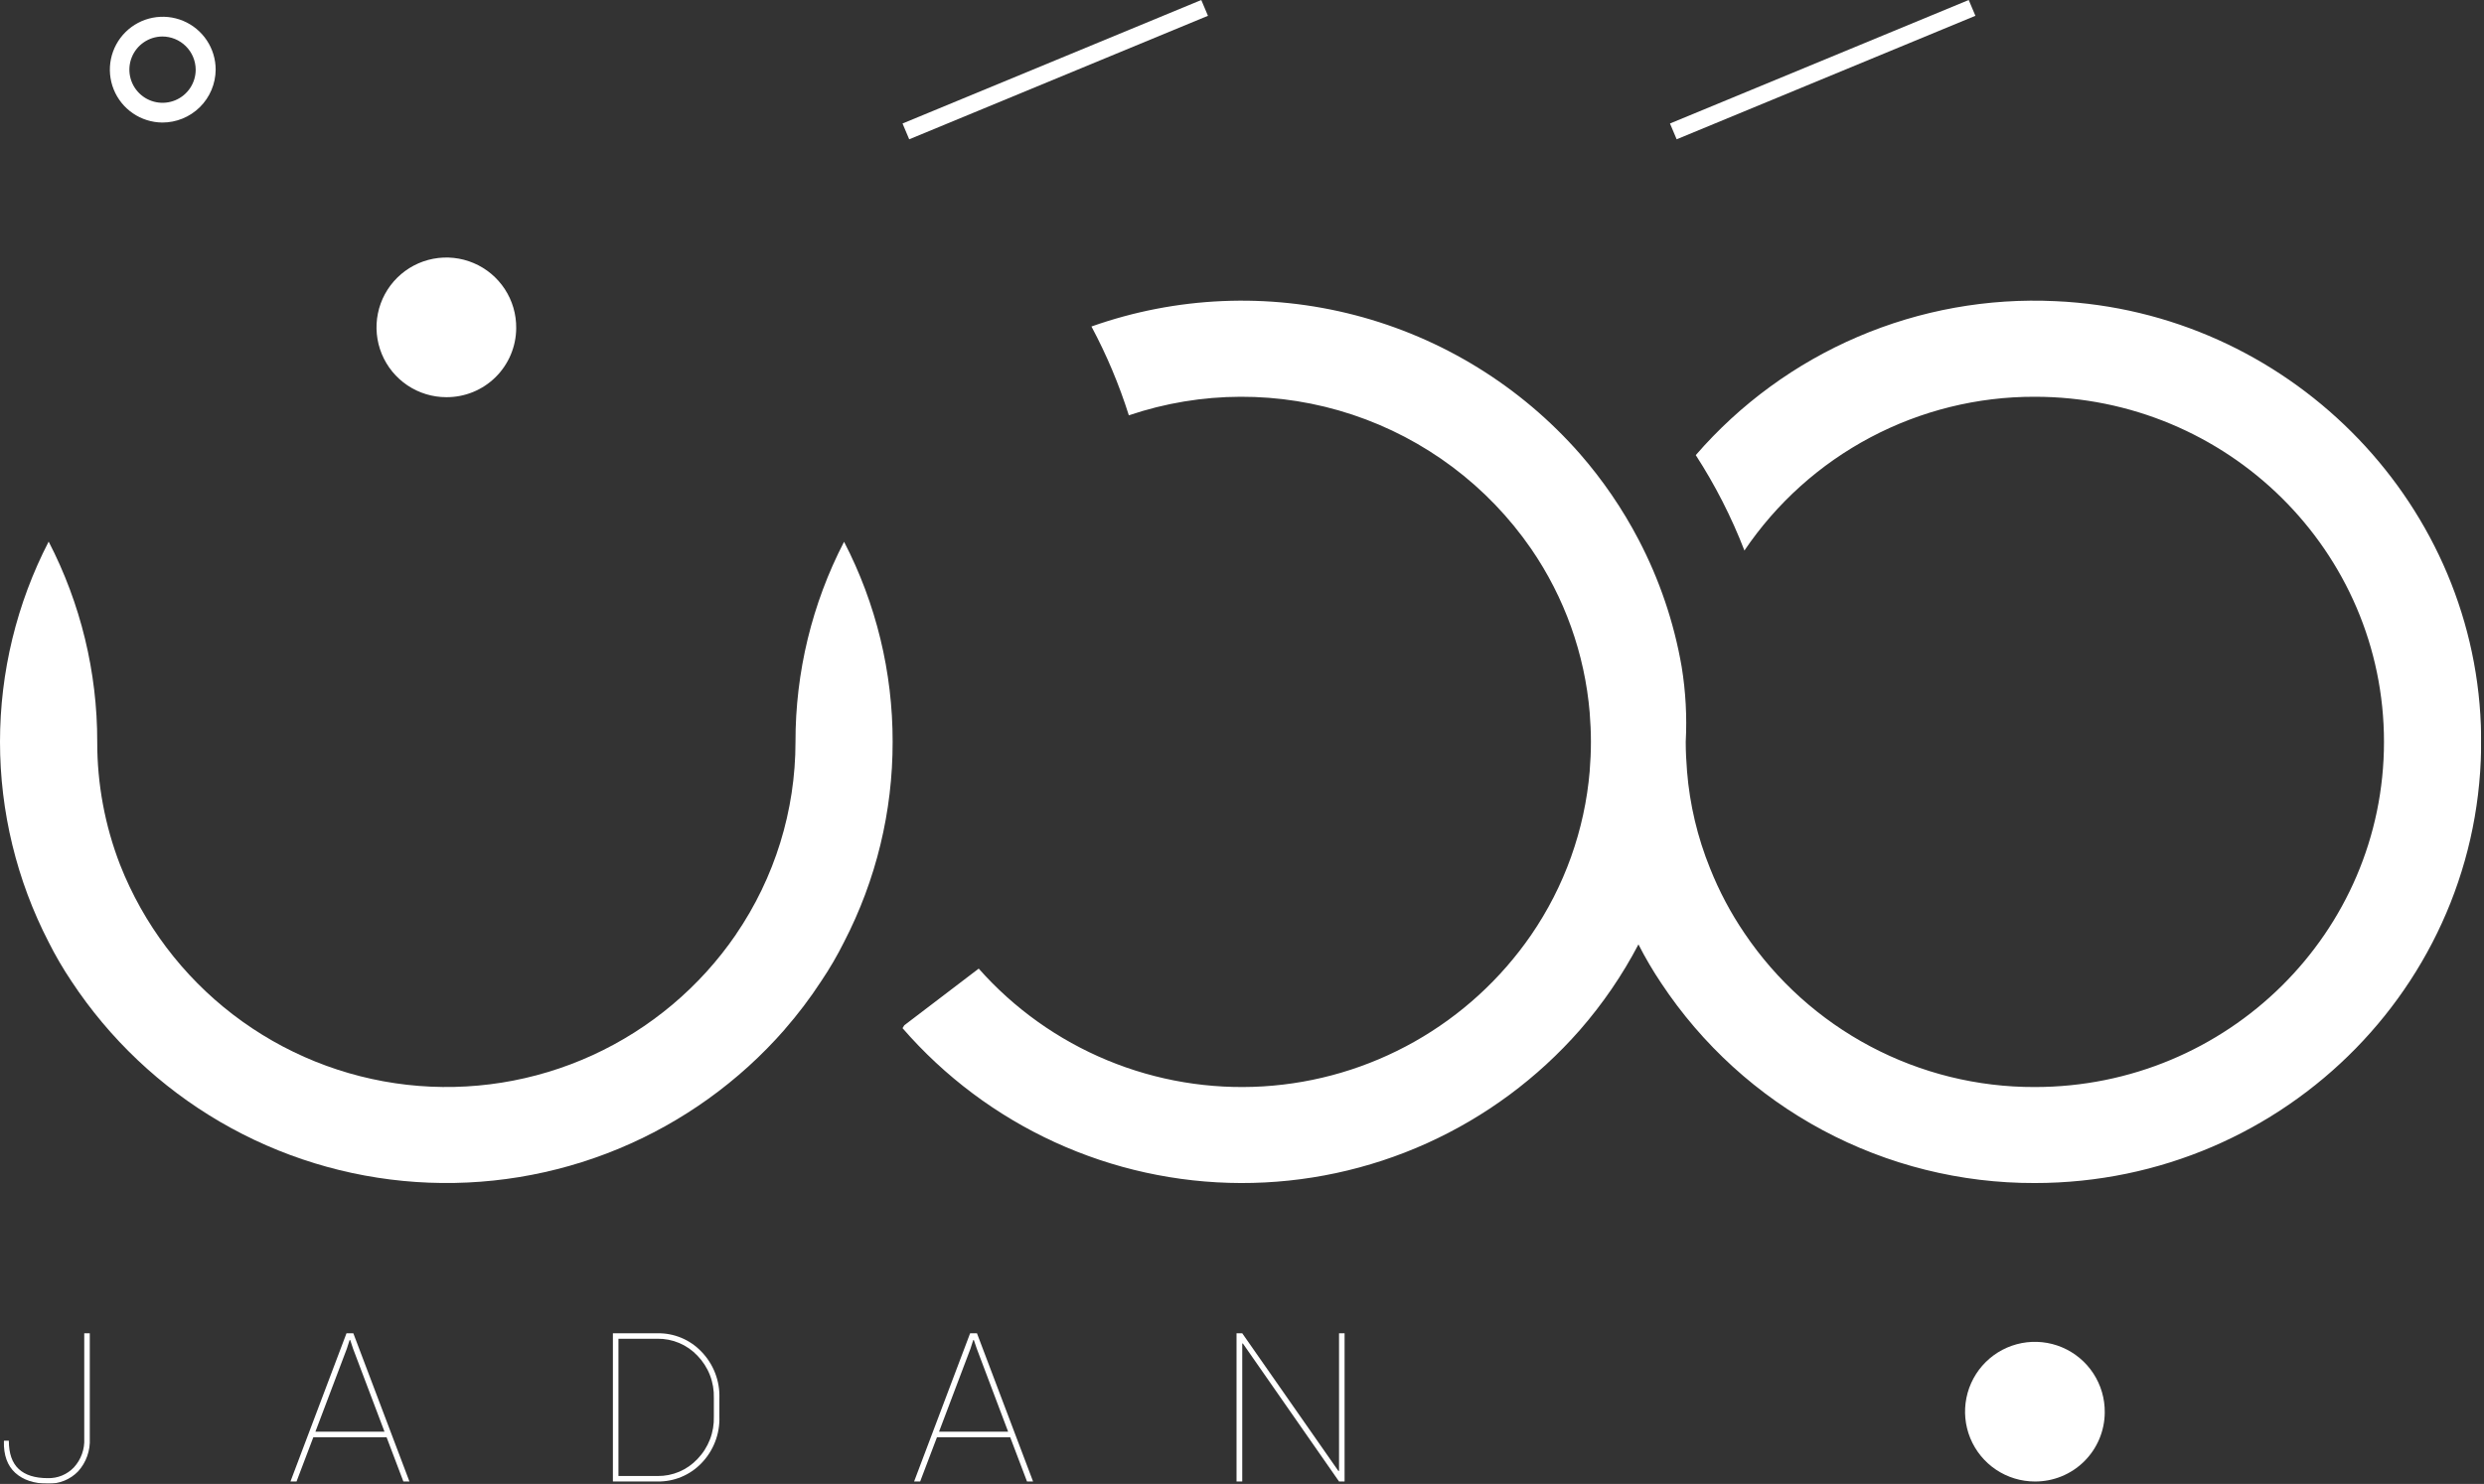 <svg xmlns="http://www.w3.org/2000/svg" width="656" height="392" viewBox="0 0 656 392" fill="none"><rect x="0" y="0" width="656" height="392" fill="#333333" stroke="none"/><g clip-path="url(#clip0_39_59)"><mask id="mask0_39_59" style="mask-type:luminance" maskUnits="userSpaceOnUse" x="-633" y="-345" width="1921" height="1081"><path d="M1287.63 -344.038H-632.373V735.962H1287.63V-344.038Z" fill="white"></path></mask><g mask="url(#mask0_39_59)"><path d="M22.248 352.209V380.012C22.321 381.404 22.116 382.797 21.645 384.109C21.174 385.42 20.446 386.625 19.504 387.652C18.618 388.578 17.547 389.308 16.362 389.794C15.177 390.281 13.903 390.514 12.622 390.478C9.215 390.478 6.654 389.664 4.94 388.06C3.202 386.455 2.333 383.968 2.333 380.578H1.075L1.03 380.736C0.938 384.397 1.944 387.178 4.025 389.077C6.129 390.976 8.987 391.925 12.622 391.925C14.107 391.975 15.587 391.713 16.966 391.157C18.344 390.6 19.59 389.761 20.625 388.693C21.685 387.52 22.503 386.15 23.032 384.66C23.562 383.17 23.792 381.591 23.711 380.012V352.209H22.248Z" fill="white"></path></g><path d="M83.296 378.204L91.596 356.278L92.328 353.995H92.489L93.242 356.278L101.542 378.204H83.296ZM93.311 352.209H91.504L76.711 391.36H78.311L82.747 379.673H102.091L106.527 391.36H108.127L93.311 352.209Z" fill="white"></path><mask id="mask1_39_59" style="mask-type:luminance" maskUnits="userSpaceOnUse" x="-633" y="-345" width="1921" height="1081"><path d="M1287.63 -344.038H-632.373V735.962H1287.63V-344.038Z" fill="white"></path></mask><g mask="url(#mask1_39_59)"><path d="M188.52 374.181C188.589 376.253 188.239 378.317 187.493 380.251C186.746 382.185 185.618 383.949 184.175 385.438C182.826 386.875 181.192 388.016 179.377 388.786C177.562 389.557 175.607 389.941 173.635 389.913H163.323V353.656H173.635C175.605 353.629 177.558 354.011 179.372 354.777C181.186 355.544 182.822 356.678 184.175 358.109C185.612 359.588 186.737 361.34 187.483 363.262C188.23 365.184 188.582 367.237 188.52 369.298V374.181ZM185.227 357.047C183.735 355.483 181.934 354.245 179.938 353.413C177.943 352.58 175.797 352.17 173.635 352.209H161.859V391.36H173.635C175.795 391.398 177.939 390.99 179.933 390.161C181.928 389.333 183.73 388.102 185.227 386.546C186.813 384.912 188.052 382.974 188.869 380.849C189.686 378.724 190.065 376.456 189.983 374.181V369.389C190.063 367.117 189.683 364.853 188.866 362.732C188.049 360.611 186.811 358.677 185.227 357.047Z" fill="white"></path></g><path d="M247.991 378.204L256.291 356.278L257.023 353.995H257.183L257.961 356.278L266.238 378.204H247.991ZM258.006 352.209H256.2L241.407 391.36H243.007L247.443 379.673H266.786L271.222 391.36H272.823L258.006 352.209Z" fill="white"></path><path d="M353.627 352.209V388.534L353.467 388.602L328.064 352.209H326.555V391.36H328.064V354.945L328.224 354.899L353.627 391.36H355.09V352.209H353.627Z" fill="white"></path><mask id="mask2_39_59" style="mask-type:luminance" maskUnits="userSpaceOnUse" x="-633" y="-345" width="1921" height="1081"><path d="M1287.63 -344.038H-632.373V735.962H1287.63V-344.038Z" fill="white"></path></mask><g mask="url(#mask2_39_59)"><path d="M258.47 255.875C267.805 266.421 279.418 274.704 292.429 280.094C305.441 285.485 319.509 287.843 333.567 286.989C347.625 286.135 361.305 282.092 373.568 275.166C385.831 268.24 396.357 258.612 404.347 247.014C413.181 234.158 418.516 219.224 419.827 203.681C419.833 203.667 419.836 203.651 419.836 203.636C419.836 203.62 419.833 203.605 419.827 203.591C420.032 201.105 420.147 198.55 420.147 195.974C420.147 193.397 420.031 190.865 419.827 188.378C419.833 188.364 419.836 188.348 419.836 188.333C419.836 188.317 419.833 188.302 419.827 188.288C418.519 172.744 413.184 157.809 404.347 144.956C392.881 128.329 376.307 115.893 357.137 109.534C337.967 103.175 317.247 103.239 298.117 109.716C295.557 101.606 292.251 93.751 288.24 86.252C310.64 78.312 334.907 77.273 357.904 83.269C380.901 89.266 401.571 102.021 417.243 119.888C423.264 126.79 428.452 134.377 432.7 142.492C438.23 153.041 442.08 164.39 444.109 176.127C445.176 182.685 445.536 189.339 445.184 195.974C445.184 198.55 445.321 201.15 445.527 203.681V203.727C446.236 212.539 448.287 221.19 451.609 229.383C454.005 235.417 457.057 241.17 460.708 246.539C469.167 259.081 480.584 269.347 493.951 276.432C507.317 283.516 522.223 287.201 537.351 287.16C588.317 287.16 629.588 246.313 629.588 195.974C629.588 145.656 588.317 104.811 537.351 104.811C522.221 104.777 507.315 108.465 493.946 115.548C480.577 122.631 469.155 132.893 460.686 145.43C457.277 136.611 452.971 128.165 447.836 120.227C459.561 106.689 474.211 95.993 490.677 88.948C507.143 81.903 524.995 78.693 542.885 79.561C603.682 82.297 652.956 131.483 655.174 191.611C657.62 257.955 603.934 312.521 537.351 312.521C517.823 312.576 498.587 307.78 481.37 298.563C464.154 289.347 449.496 275.999 438.713 259.718C436.504 256.429 434.496 253.009 432.7 249.478C428.452 257.593 423.264 265.18 417.243 272.083C406.068 284.827 392.294 295.03 376.846 302.005C361.399 308.98 344.637 312.566 327.687 312.521C310.738 312.475 293.995 308.801 278.585 301.743C263.175 294.686 249.455 284.41 238.349 271.607C238.509 271.359 238.669 271.11 238.806 270.862C238.809 270.862 238.812 270.861 238.815 270.86C238.817 270.859 238.82 270.857 238.822 270.855C238.824 270.853 238.826 270.851 238.827 270.848C238.828 270.845 238.829 270.842 238.829 270.839L258.47 255.875Z" fill="white"></path><path d="M235.736 195.969C235.762 214.366 231.363 232.499 222.909 248.839C221.124 252.418 219.108 255.876 216.873 259.193C213.958 263.662 210.734 267.922 207.224 271.942V271.964C195.196 285.721 180.154 296.514 163.268 303.502C146.383 310.489 128.112 313.481 109.88 312.245C91.648 311.009 73.948 305.578 58.16 296.375C42.373 287.173 28.924 274.448 18.864 259.193C16.645 255.886 14.637 252.443 12.85 248.885C4.406 232.528 0 214.387 0 195.979C0 177.572 4.406 159.431 12.85 143.074C21.307 159.422 25.707 177.563 25.678 195.969C25.657 207.077 27.703 218.092 31.714 228.451C37.879 244.105 48.189 257.785 61.539 268.023C74.89 278.261 90.776 284.671 107.493 286.565C124.21 288.458 141.127 285.764 156.43 278.772C171.732 271.779 184.841 260.752 194.351 246.873V246.851C204.601 231.862 210.084 214.127 210.082 195.969C210.054 177.578 214.453 159.451 222.909 143.12C231.365 159.451 235.765 177.578 235.736 195.969Z" fill="white"></path><path d="M555.844 373.128C555.886 369.471 554.84 365.883 552.838 362.822C550.837 359.76 547.971 357.363 544.604 355.934C541.237 354.505 537.521 354.11 533.929 354.797C530.336 355.485 527.029 357.225 524.428 359.797C521.827 362.368 520.049 365.655 519.32 369.239C518.591 372.823 518.944 376.543 520.334 379.927C521.724 383.31 524.088 386.203 527.126 388.24C530.164 390.276 533.739 391.364 537.397 391.364C542.261 391.392 546.938 389.486 550.397 386.066C553.857 382.646 555.816 377.992 555.844 373.128Z" fill="white"></path><path d="M136.325 86.688C136.367 83.03 135.321 79.443 133.319 76.381C131.318 73.32 128.451 70.922 125.084 69.494C121.717 68.065 118.002 67.669 114.409 68.357C110.817 69.045 107.51 70.785 104.909 73.357C102.308 75.928 100.53 79.215 99.801 82.799C99.072 86.383 99.425 90.104 100.815 93.487C102.205 96.87 104.569 99.764 107.608 101.8C110.646 103.836 114.221 104.924 117.879 104.923C122.743 104.951 127.419 103.046 130.878 99.626C134.338 96.206 136.297 91.552 136.325 86.688Z" fill="white"></path></g><path d="M240.113 36.798L238.349 32.626L317.246 0L319.01 4.172L240.113 36.798Z" fill="white"></path><path d="M442.789 36.798L441.025 32.626L519.922 0L521.686 4.172L442.789 36.798Z" fill="white"></path><mask id="mask3_39_59" style="mask-type:luminance" maskUnits="userSpaceOnUse" x="-633" y="-345" width="1921" height="1081"><path d="M1287.63 -344.038H-632.373V735.962H1287.63V-344.038Z" fill="white"></path></mask><g mask="url(#mask3_39_59)"><path d="M42.825 9.642C41.097 9.662 39.414 10.193 37.987 11.167C36.56 12.142 35.453 13.516 34.806 15.118C34.159 16.72 34 18.478 34.349 20.17C34.699 21.862 35.541 23.413 36.77 24.627C37.998 25.842 39.559 26.666 41.255 26.995C42.951 27.325 44.707 27.145 46.301 26.479C47.895 25.813 49.257 24.691 50.214 23.253C51.172 21.814 51.683 20.125 51.682 18.397C51.666 16.063 50.724 13.83 49.063 12.188C47.403 10.547 45.159 9.632 42.825 9.642ZM42.825 32.369C40.068 32.338 37.383 31.492 35.106 29.938C32.83 28.384 31.064 26.191 30.031 23.635C28.998 21.08 28.744 18.276 29.301 15.576C29.858 12.877 31.201 10.402 33.161 8.464C35.121 6.526 37.611 5.211 40.316 4.685C43.022 4.158 45.823 4.444 48.367 5.506C50.91 6.568 53.083 8.358 54.611 10.652C56.139 12.946 56.955 15.641 56.956 18.397C56.93 22.123 55.428 25.686 52.779 28.305C50.13 30.924 46.55 32.386 42.825 32.369Z" fill="white"></path></g></g><defs><clipPath id="clip0_39_59"><rect width="655.254" height="391.925" fill="white"></rect></clipPath></defs></svg>